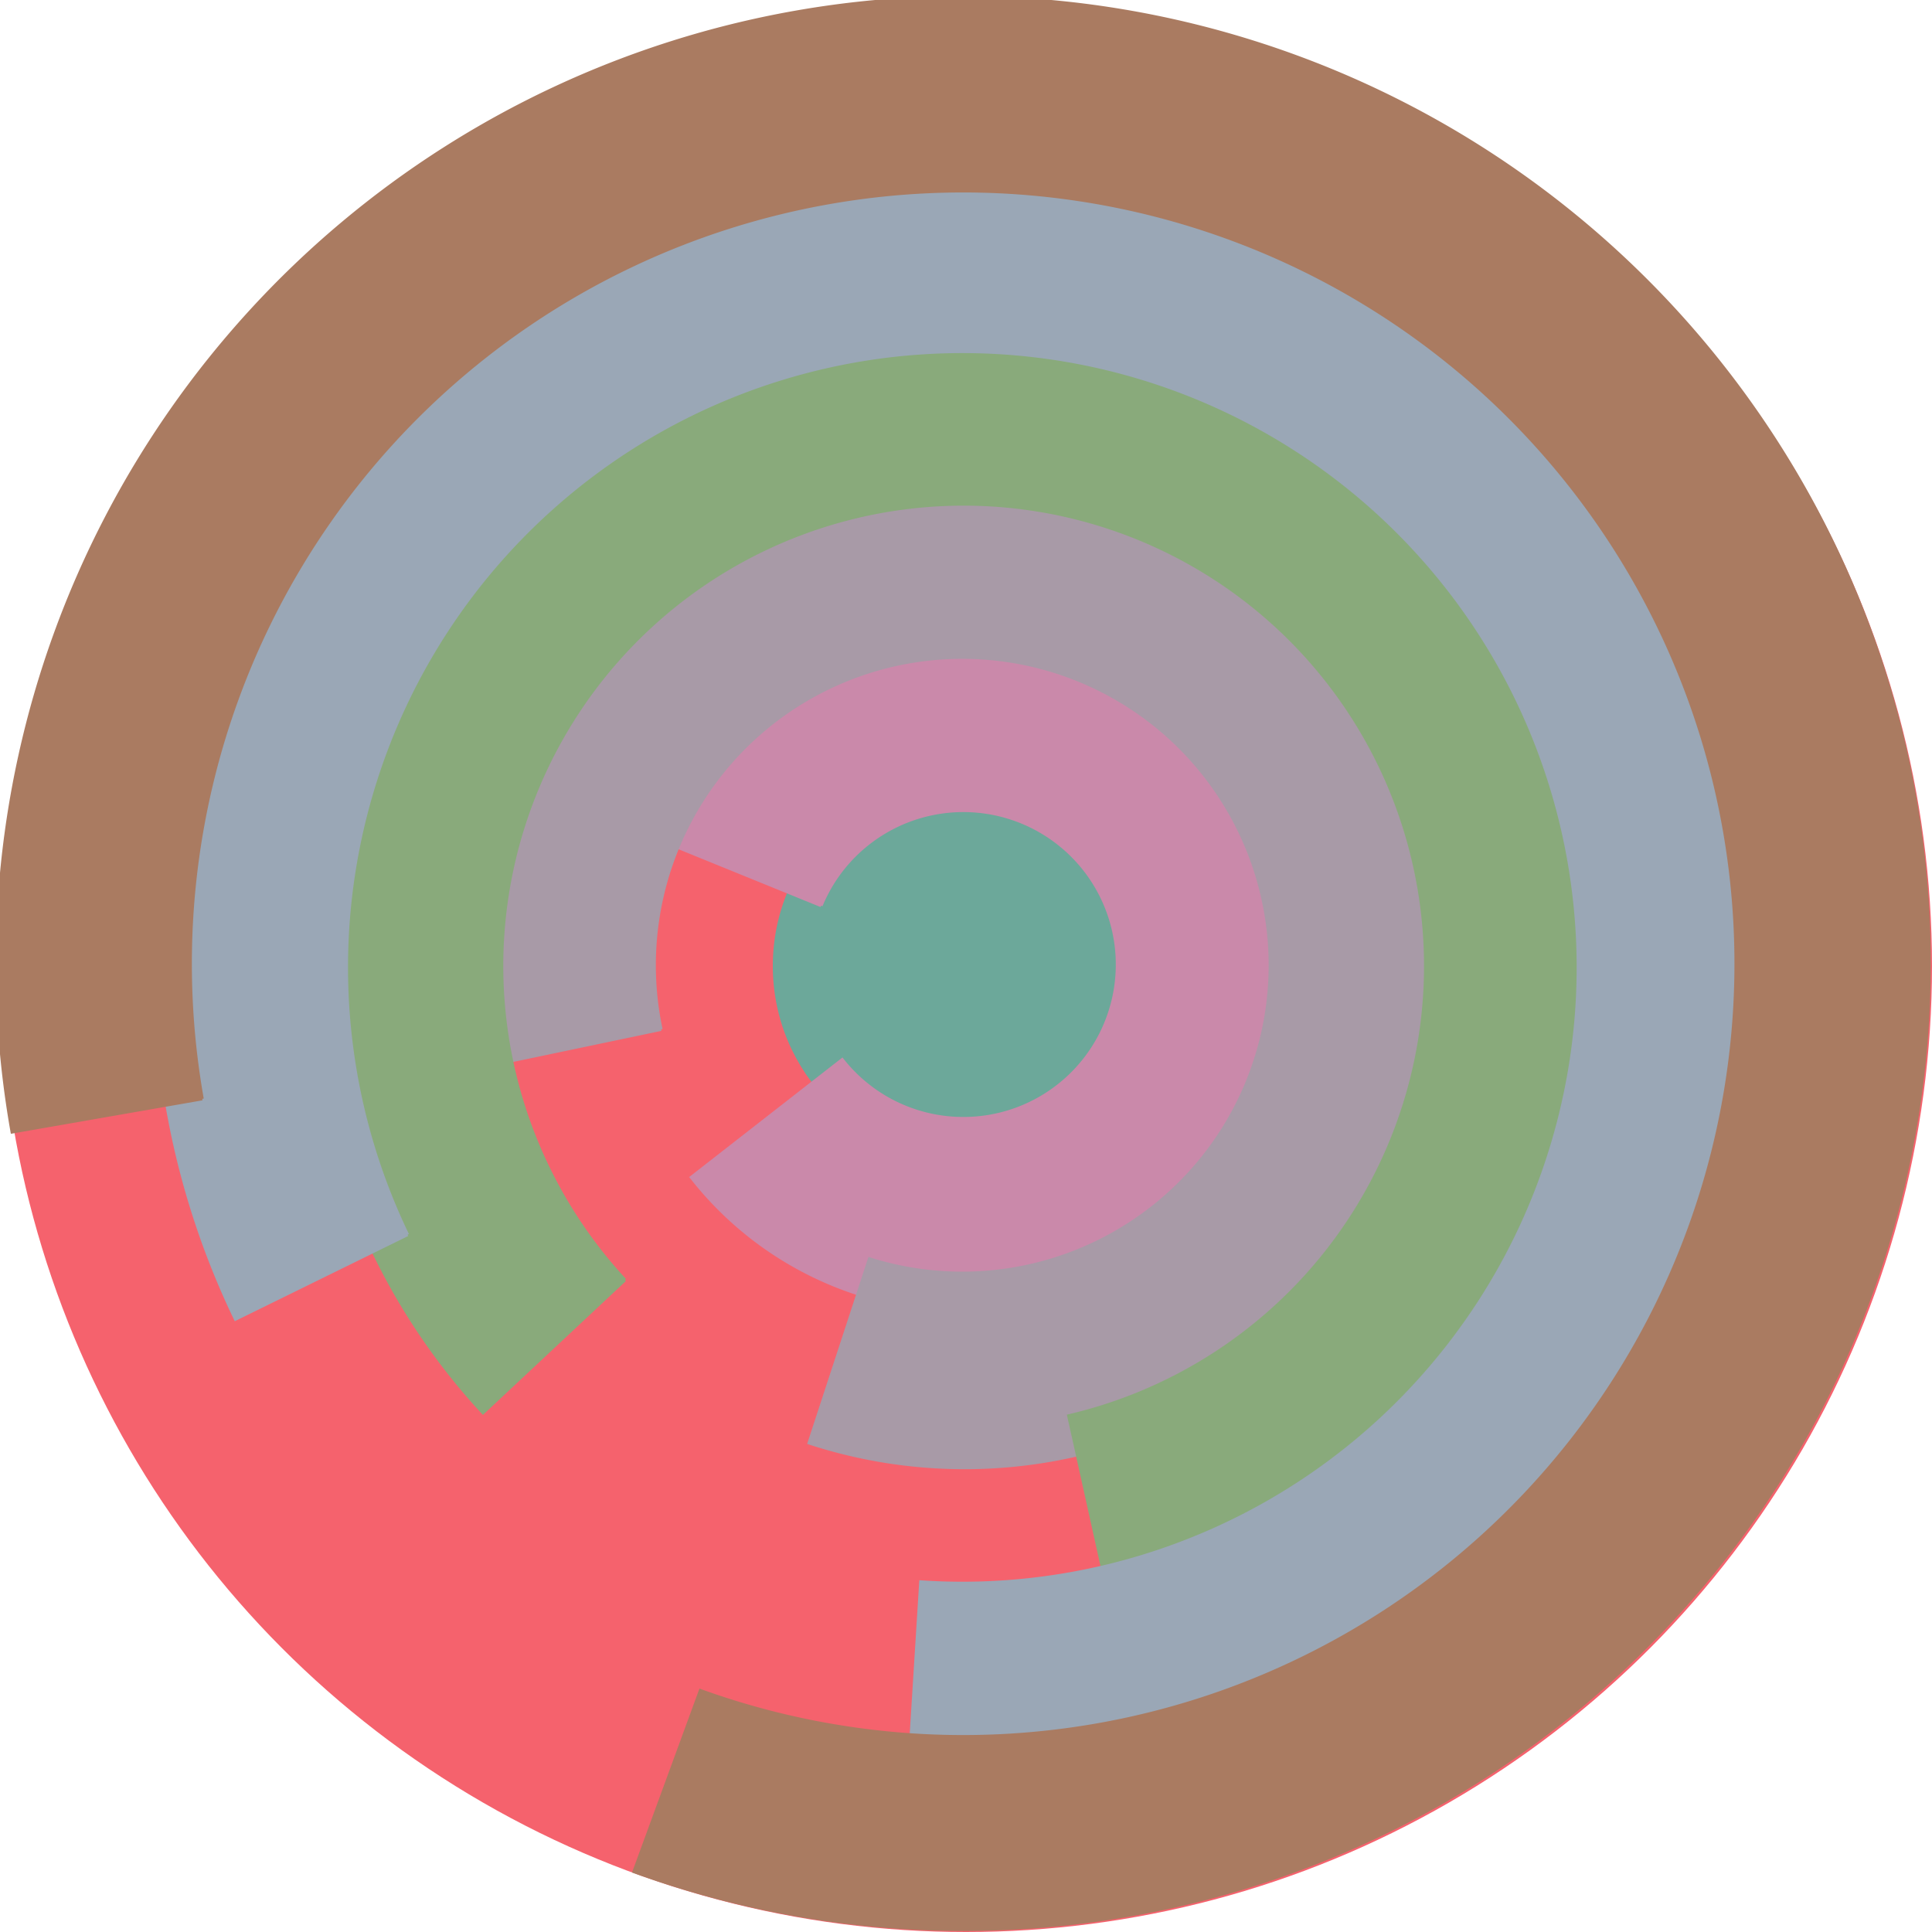 <svg xmlns="http://www.w3.org/2000/svg" version="1.1" width="640" height="640"><circle cx="320" cy="320" r="320" fill="rgb(245, 98, 109)" stroke="" stroke-width="0" /><circle cx="320" cy="320" r="64" fill="rgb(108, 168, 154)" stroke="" stroke-width="0" /><path fill="rgb(202, 137, 170)" stroke="rgb(202, 137, 170)" stroke-width="1" d="M 272,300 A 51,51 0 1 1 279,351 L 229,390 A 115,115 0 1 0 213,276 L 272,300" /><path fill="rgb(168, 154, 167)" stroke="rgb(168, 154, 167)" stroke-width="1" d="M 219,341 A 102,102 0 1 1 288,417 L 268,478 A 166,166 0 1 0 157,354 L 219,341" /><path fill="rgb(137, 170, 123)" stroke="rgb(137, 170, 123)" stroke-width="1" d="M 207,424 A 153,153 0 1 1 354,469 L 368,532 A 217,217 0 1 0 160,468 L 207,424" /><path fill="rgb(154, 167, 182)" stroke="rgb(154, 167, 182)" stroke-width="1" d="M 135,409 A 204,204 0 1 1 305,524 L 301,588 A 268,268 0 1 0 78,437 L 135,409" /><path fill="rgb(170, 123, 97)" stroke="rgb(170, 123, 97)" stroke-width="1" d="M 67,364 A 256,256 0 1 1 232,560 L 210,620 A 320,320 0 1 0 4,375 L 67,364" /></svg>
